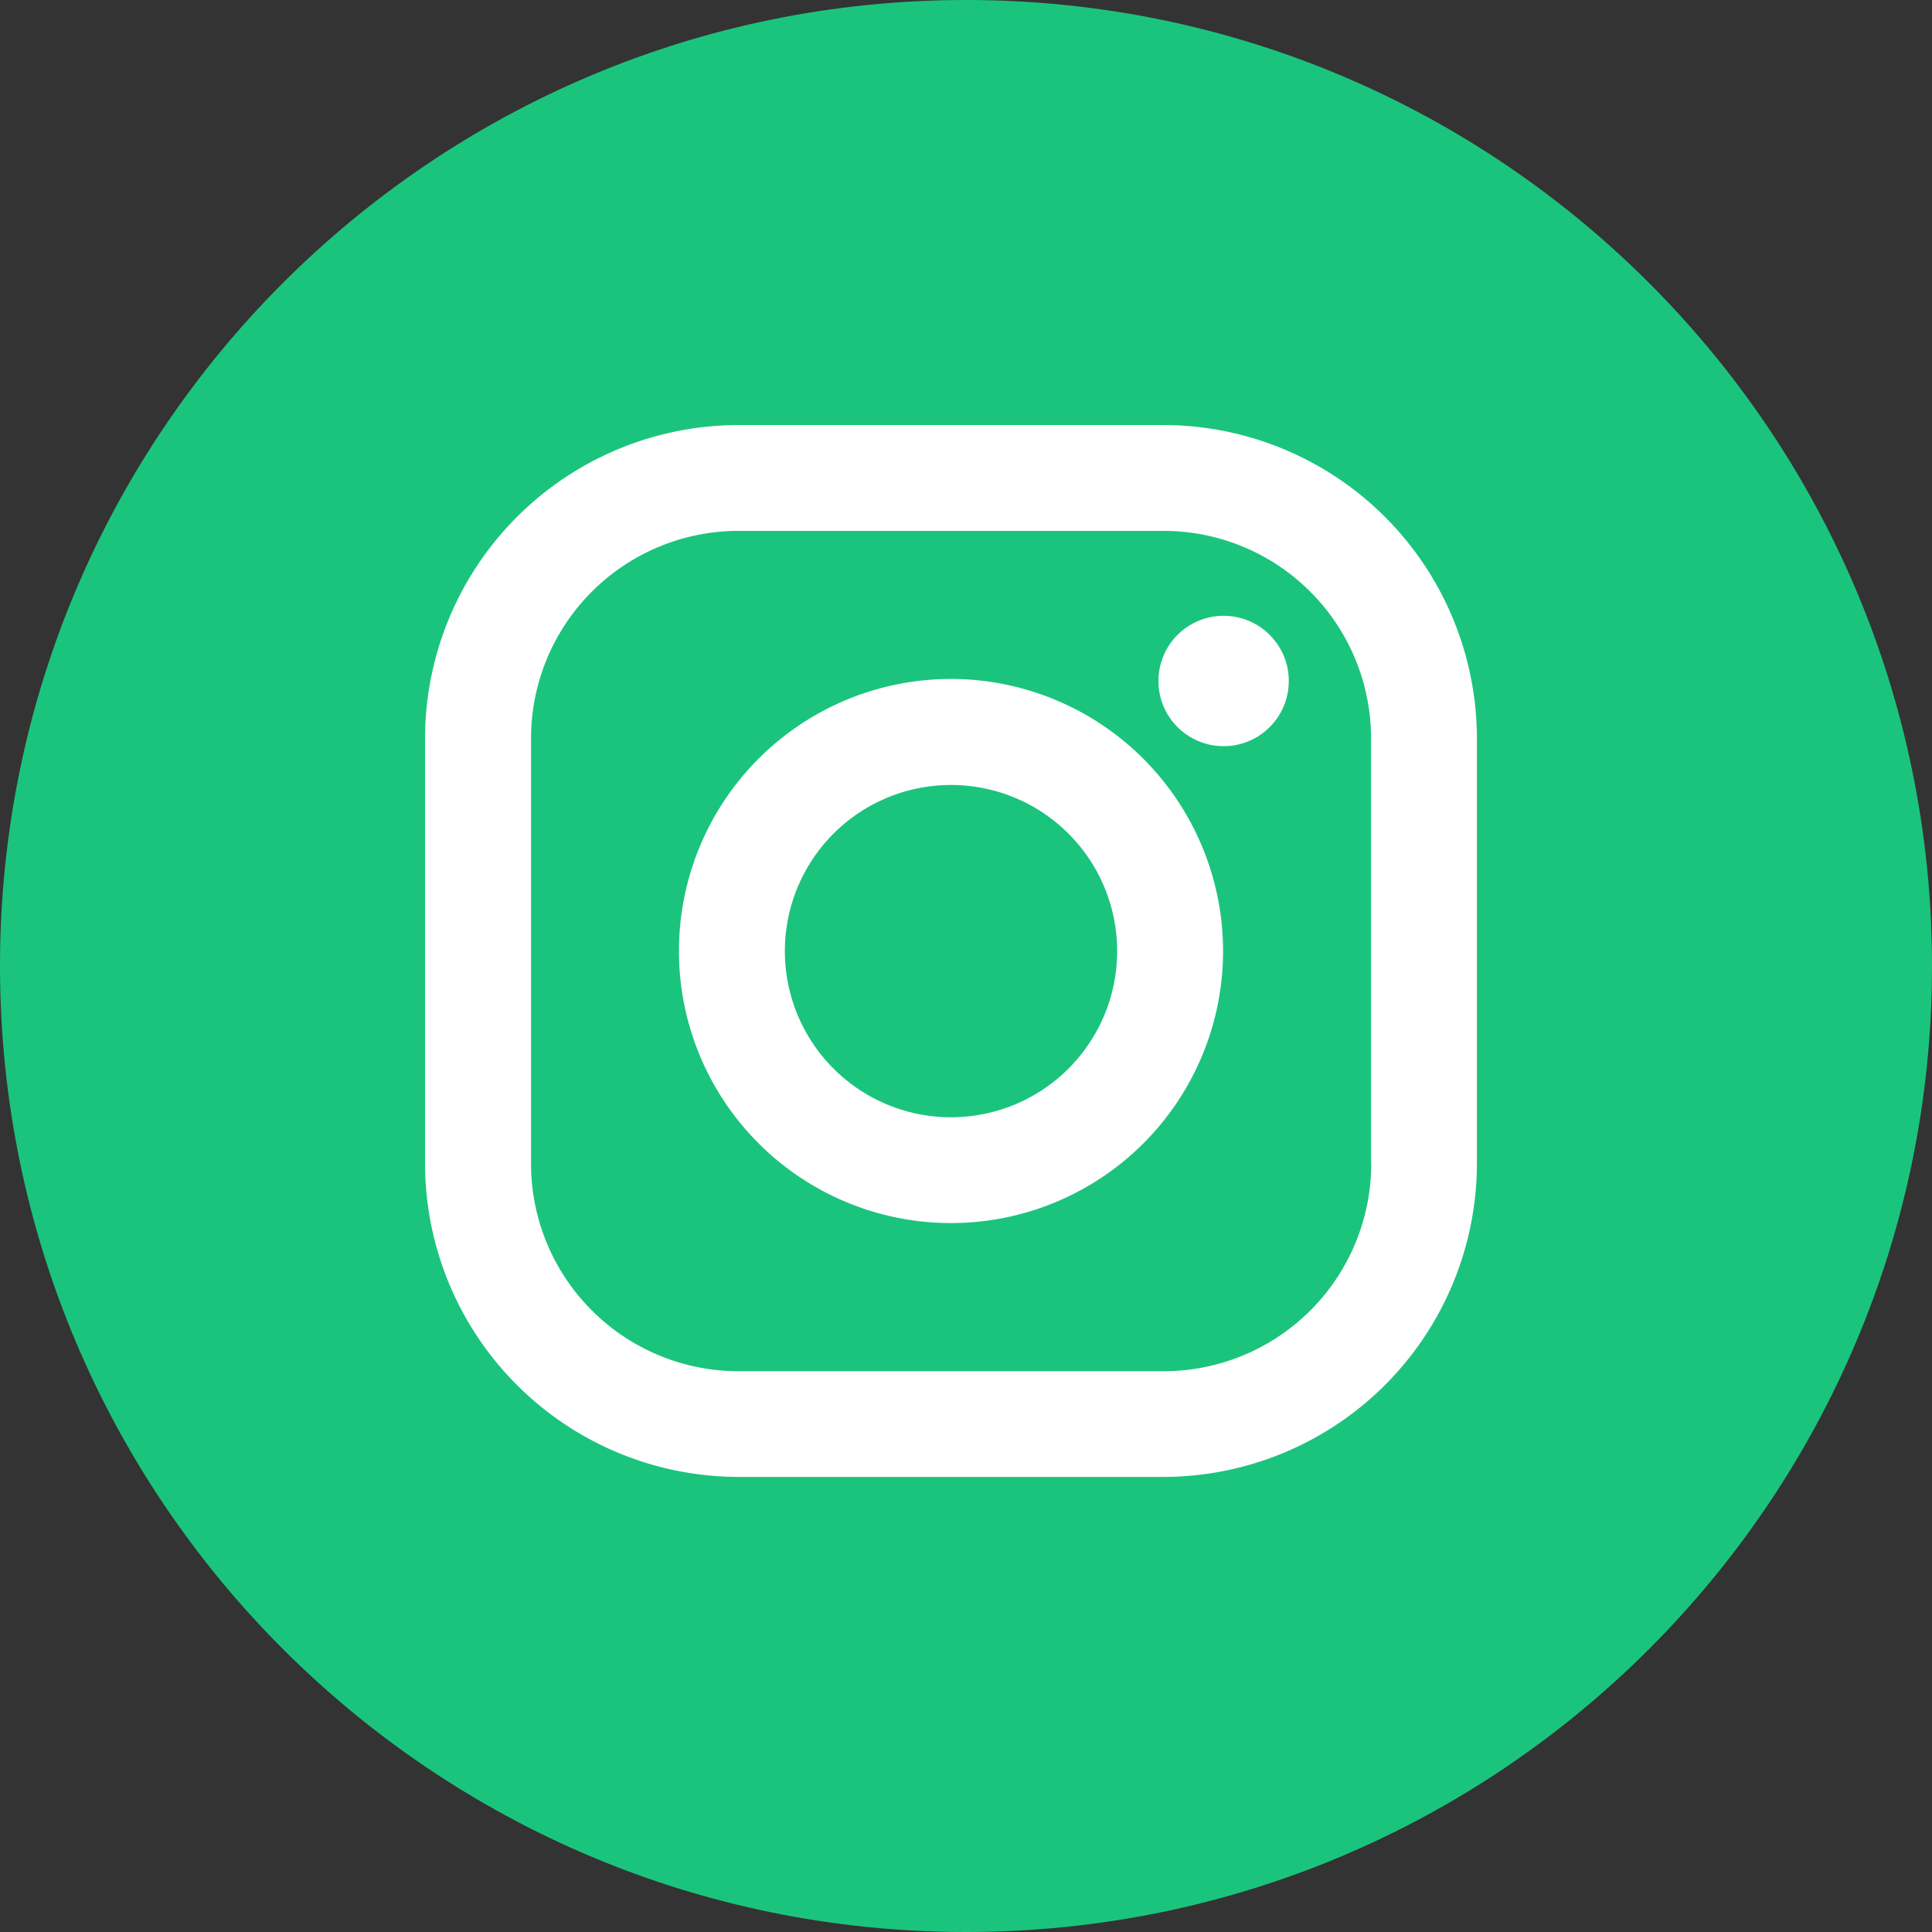 <svg xmlns="http://www.w3.org/2000/svg" width="50" height="50" viewBox="0 0 50 50">
    <rect x="0" y="0" width="50" height="50" fill="#333333" stroke="none"/>
    <defs>
        <style>
            .cls-2{fill:#fff}
        </style>
    </defs>
    <g id="Group_1969" transform="translate(-7192 -16526)">
        <g id="Path_8476" fill="#1bc47d" stroke="none">
            <path d="M25 49.5c-3.308 0-6.516-.648-9.536-1.925-2.918-1.234-5.538-3-7.788-5.25-2.25-2.251-4.017-4.871-5.25-7.789C1.147 31.516.5 28.308.5 25s.648-6.516 1.925-9.536c1.234-2.918 3-5.538 5.25-7.788 2.251-2.25 4.871-4.017 7.789-5.25C18.484 1.147 21.692.5 25 .5s6.516.648 9.536 1.925c2.918 1.234 5.538 3 7.788 5.25 2.25 2.251 4.017 4.871 5.25 7.789C48.853 18.484 49.5 21.692 49.5 25s-.648 6.516-1.925 9.536c-1.234 2.918-3 5.538-5.25 7.788-2.251 2.25-4.871 4.017-7.789 5.25C31.516 48.853 28.308 49.5 25 49.5z" transform="translate(7192 16526)"/>
            <path d="M25 1c-3.24 0-6.383.634-9.342 1.886-2.857 1.208-5.424 2.939-7.629 5.143-2.204 2.205-3.935 4.772-5.143 7.63C1.634 18.616 1 21.758 1 25c0 3.24.634 6.383 1.886 9.342 1.208 2.857 2.939 5.424 5.143 7.629 2.205 2.204 4.772 3.935 7.63 5.143C18.616 48.366 21.758 49 25 49c3.24 0 6.383-.634 9.342-1.886 2.857-1.208 5.424-2.939 7.629-5.143 2.204-2.205 3.935-4.772 5.143-7.63C48.366 31.384 49 28.242 49 25c0-3.24-.634-6.383-1.886-9.342-1.208-2.857-2.939-5.424-5.143-7.629-2.205-2.204-4.772-3.935-7.63-5.143C31.384 1.634 28.242 1 25 1m0-1c13.807 0 25 11.193 25 25S38.807 50 25 50 0 38.807 0 25 11.193 0 25 0z" transform="translate(7192 16526)"/>
        </g>
        <g id="instagram" transform="translate(7203 16537)">
            <path id="Path_200" d="M19.115 0h-11A8.12 8.12 0 0 0 0 8.111v11a8.12 8.12 0 0 0 8.111 8.111h11a8.12 8.12 0 0 0 8.111-8.111v-11A8.12 8.12 0 0 0 19.115 0zm5.372 19.115a5.372 5.372 0 0 1-5.372 5.372h-11a5.372 5.372 0 0 1-5.372-5.372v-11a5.372 5.372 0 0 1 5.368-5.376h11a5.372 5.372 0 0 1 5.372 5.372v11z" class="cls-2"/>
            <path id="Path_201" d="M140.041 133a7.041 7.041 0 1 0 7.041 7.041 7.049 7.049 0 0 0-7.041-7.041zm0 11.344a4.3 4.3 0 1 1 4.3-4.3 4.3 4.3 0 0 1-4.3 4.3z" class="cls-2" transform="translate(-126.429 -126.429)"/>
            <circle id="Ellipse_216" cx="1.687" cy="1.687" r="1.687" class="cls-2" transform="translate(18.98 4.937)"/>
        </g>
    </g>
</svg>
